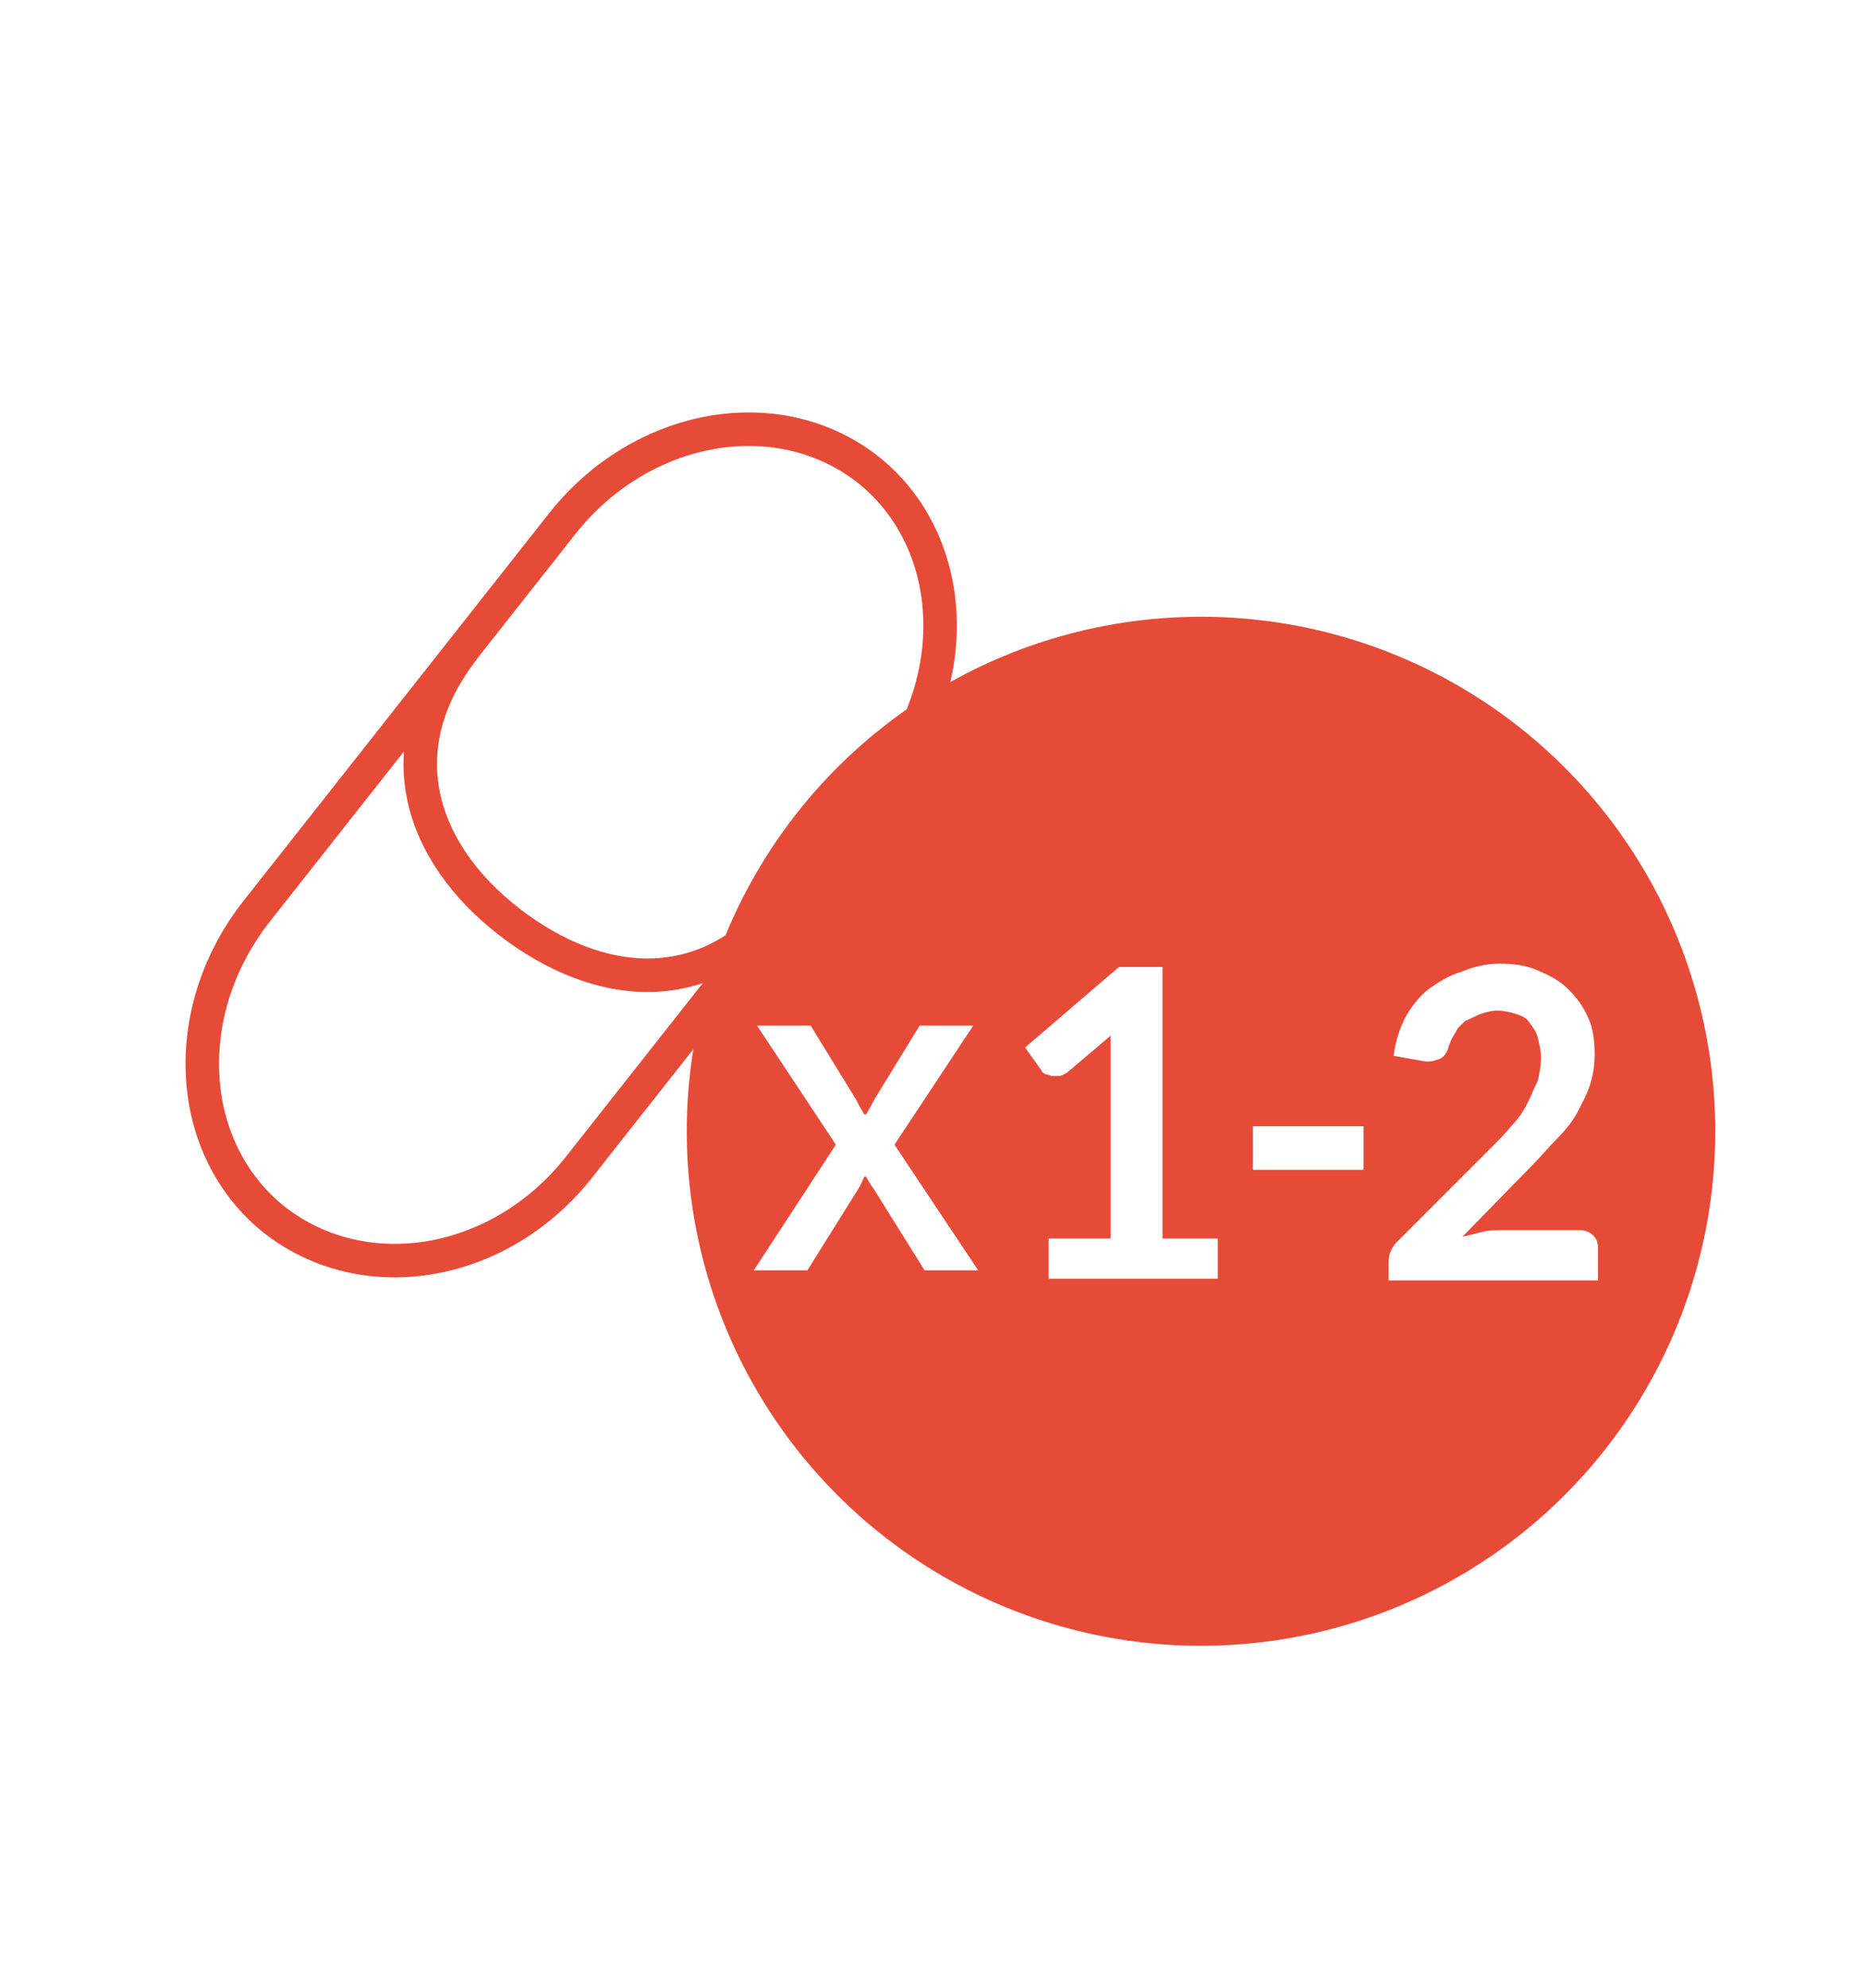 <?xml version="1.0" encoding="utf-8"?>
<!-- Generator: Adobe Illustrator 25.2.3, SVG Export Plug-In . SVG Version: 6.00 Build 0)  -->
<svg version="1.1" id="Слой_1" xmlns="http://www.w3.org/2000/svg" xmlns:xlink="http://www.w3.org/1999/xlink" x="0px" y="0px"
	 viewBox="0 0 111.4 118.6" style="enable-background:new 0 0 111.4 118.6;" xml:space="preserve">
<style type="text/css">
	.st0{clip-path:url(#SVGID_2_);}
	.st1{opacity:0.15;clip-path:url(#SVGID_4_);enable-background:new    ;}
	.st2{clip-path:url(#SVGID_6_);fill:#FFFFFF;}
	.st3{fill:#E64B38;}
	.st4{fill:none;stroke:#FFFFFF;stroke-width:3.118;stroke-linecap:round;stroke-linejoin:round;stroke-miterlimit:10;}
	.st5{fill:#FFFFFF;}
	.st6{fill:#00A6E0;}
	.st7{opacity:0.17;clip-path:url(#SVGID_8_);}
	.st8{clip-path:url(#SVGID_10_);fill:#FFFFFF;}
	.st9{fill:none;}
	.st10{opacity:0.17;clip-path:url(#SVGID_14_);}
	.st11{clip-path:url(#SVGID_16_);fill:#FFFFFF;}
	.st12{fill:none;stroke:#EE433E;stroke-width:2;stroke-miterlimit:10;}
	.st13{fill:#EE433E;}
	.st14{fill:none;stroke:#8A3C8F;stroke-width:2;stroke-miterlimit:10;}
	.st15{fill:#8A3C8F;}
	.st16{fill:none;stroke:#D50037;stroke-width:2;stroke-miterlimit:10;}
	.st17{fill:none;stroke:#E64B38;stroke-width:2;}
	.st18{fill:#FFFFFF;filter:url(#Adobe_OpacityMaskFilter);}
	.st19{mask:url(#path-1-inside-1_2_);fill:#D50037;}
	.st20{fill:none;stroke:#FFFFFF;stroke-width:7;}
	.st21{fill:none;stroke:#D50037;stroke-width:2;}
	.st22{fill:none;stroke:#D50037;stroke-width:2;stroke-linecap:round;stroke-linejoin:round;}
	.st23{fill:#D50037;}
	.st24{fill:#00B2E3;}
	.st25{opacity:0.7;}
	.st26{opacity:0.17;clip-path:url(#SVGID_18_);}
	.st27{clip-path:url(#SVGID_20_);fill:#FFFFFF;}
	.st28{fill:#00C4B3;}
	.st29{fill:none;stroke:#EC6195;stroke-width:2;}
	.st30{fill:none;stroke:#E64B38;stroke-width:2;stroke-linecap:round;stroke-linejoin:round;stroke-miterlimit:10;}
</style>
<path class="st17" d="M27.7,38.7c-4.7,6-2.6,12.2,2.7,16.3s11.8,4.8,16.5-1.2 M51.8,28c5.3,4.2,5.8,12.4,1.1,18.4L34.6,69.6
	c-4.7,6-12.8,7.4-18.2,3.2c-5.3-4.2-5.8-12.4-1.1-18.4l18.3-23.2C38.3,25.3,46.4,23.8,51.8,28z"/>
<circle class="st3" cx="71.7" cy="67.5" r="30.7"/>
<path class="st5" d="M45,75.8h3.2l3-4.8c0.2-0.3,0.4-0.8,0.4-0.8h0.1c0,0,0.2,0.4,0.5,0.8l3,4.8h3.2l-5-7.5l4.7-7.1h-3.2l-2.7,4.4
	c-0.2,0.4-0.5,0.9-0.5,0.9h-0.1c0,0-0.3-0.5-0.5-0.9l-2.7-4.4h-3.2l4.7,7.1L45,75.8z"/>
<g>
	<g>
		<path class="st5" d="M62.6,73.9h3.7V63.1c0-0.4,0-0.9,0-1.3L63.7,64c-0.2,0.1-0.3,0.2-0.5,0.2c-0.1,0-0.3,0-0.4,0
			c-0.1,0-0.2-0.1-0.4-0.1c-0.1-0.1-0.2-0.1-0.2-0.2l-1-1.4l5.6-4.8h2.6v16.2h3.3v2.4H62.6V73.9z"/>
		<path class="st5" d="M74.8,67.2h6.6v2.6h-6.6V67.2z"/>
		<path class="st5" d="M89.5,57.5c0.9,0,1.6,0.1,2.3,0.4c0.7,0.3,1.3,0.6,1.8,1.1c0.5,0.5,0.9,1,1.2,1.7c0.3,0.6,0.4,1.4,0.4,2.2
			c0,0.7-0.1,1.3-0.3,1.9s-0.5,1.1-0.8,1.7c-0.3,0.5-0.7,1-1.2,1.5c-0.5,0.5-0.9,1-1.4,1.5l-4.2,4.3c0.4-0.1,0.8-0.2,1.2-0.3
			c0.4-0.1,0.8-0.1,1.1-0.1h4.7c0.3,0,0.6,0.1,0.8,0.3c0.2,0.2,0.3,0.4,0.3,0.8v1.9H82.9v-1c0-0.2,0-0.4,0.1-0.7
			c0.1-0.2,0.2-0.4,0.4-0.6l5.6-5.6c0.5-0.5,0.9-0.9,1.3-1.4c0.4-0.4,0.7-0.9,0.9-1.3s0.4-0.9,0.6-1.3c0.1-0.4,0.2-0.9,0.2-1.4
			c0-0.4-0.1-0.8-0.2-1.2s-0.3-0.6-0.5-0.9s-0.5-0.4-0.8-0.5c-0.3-0.1-0.7-0.2-1.1-0.2c-0.4,0-0.7,0.1-1,0.2
			c-0.3,0.1-0.6,0.3-0.9,0.4c-0.2,0.2-0.5,0.4-0.6,0.7c-0.2,0.3-0.3,0.5-0.4,0.8c-0.1,0.4-0.3,0.7-0.6,0.8s-0.6,0.2-1,0.1l-1.7-0.3
			c0.1-0.9,0.4-1.7,0.7-2.3c0.4-0.7,0.8-1.2,1.4-1.7c0.6-0.4,1.2-0.8,1.9-1C87.9,57.7,88.7,57.5,89.5,57.5z"/>
	</g>
</g>
</svg>
